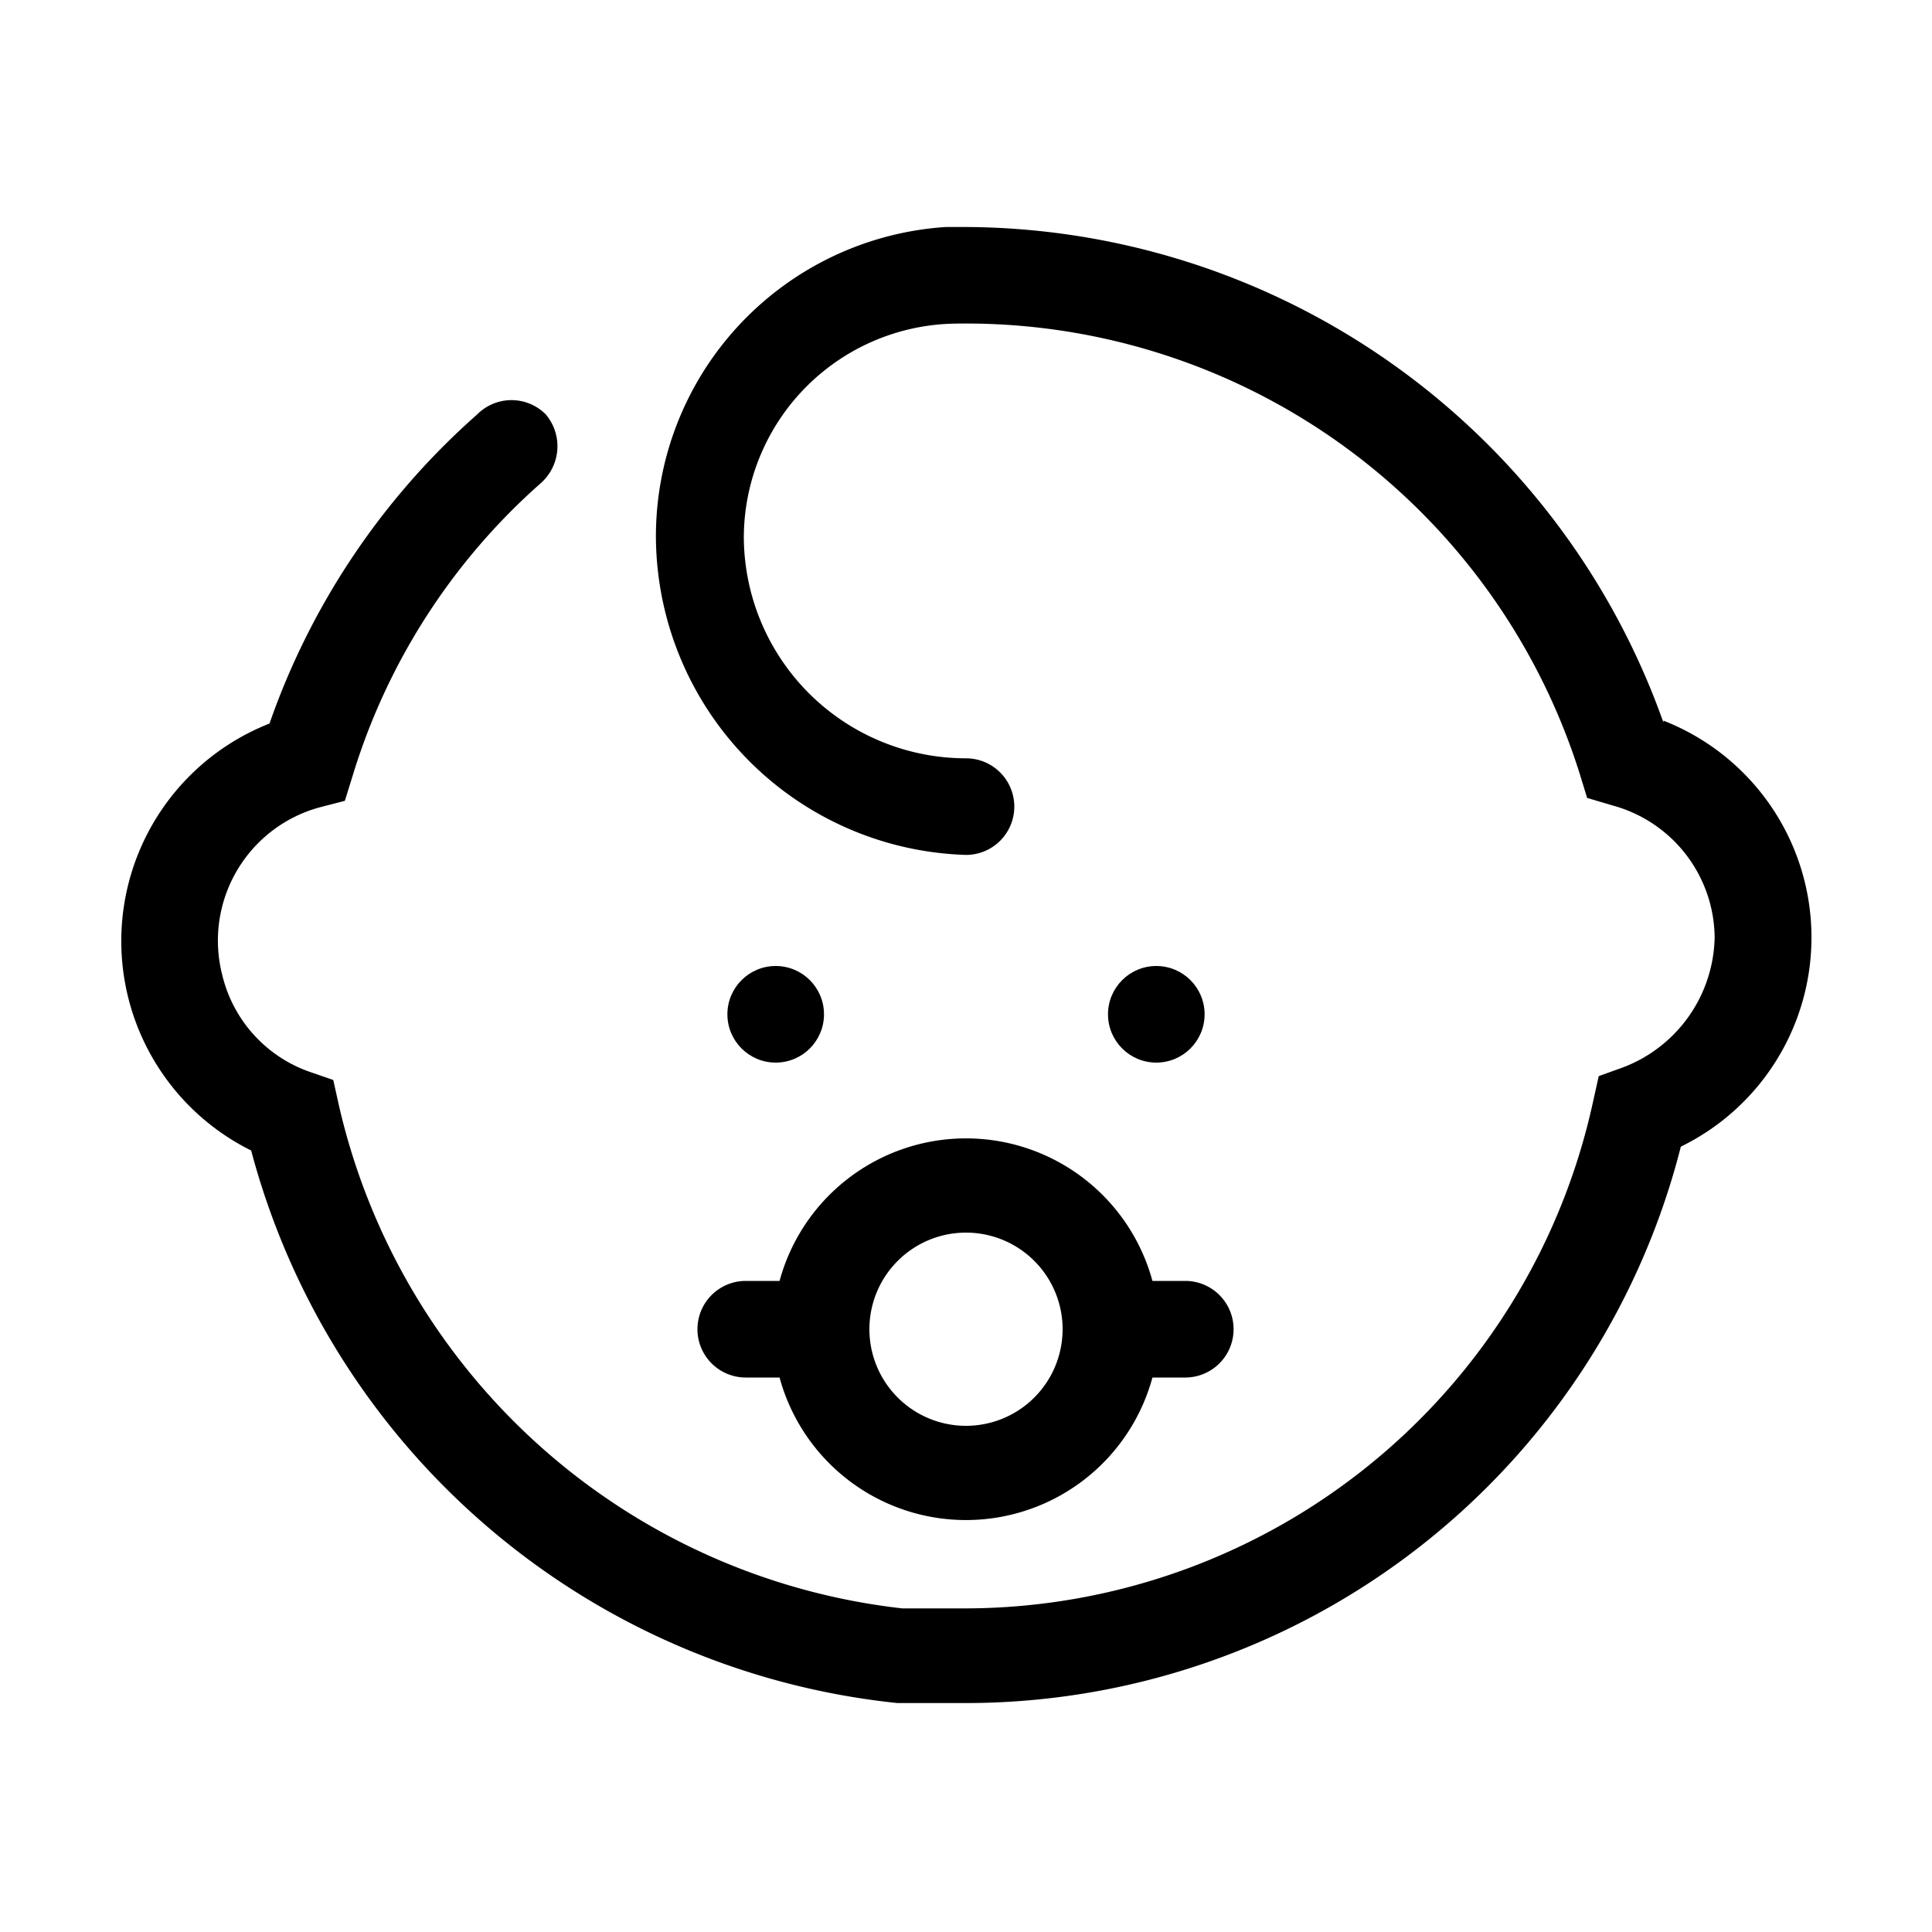 <?xml version="1.0" encoding="utf-8"?>
<svg xmlns="http://www.w3.org/2000/svg" viewBox="0 0 20 20">
  <defs>
    <style>.cls-1{fill:none;}</style>
  </defs>
  <title>babyClub</title>
  <g data-name="Calque 2" id="Calque_2">
    <g data-name="Calque 1" id="Calque_1-2">
      <rect class="cls-1" height="20" width="20"/>
      <path d="M17.22,7.48a7.7,7.7,0,0,0-7.3-5.13H9.79a3.21,3.21,0,0,0-3,3.21A3.31,3.31,0,0,0,10,8.85h0a.5.5,0,0,0,0-1,2.3,2.3,0,0,1-2.3-2.29A2.22,2.22,0,0,1,9.89,3.35,6.66,6.66,0,0,1,16.35,8l.08.26.27.08a1.43,1.43,0,0,1,1.05,1.36,1.47,1.47,0,0,1-.95,1.35l-.25.09-.06.27A6.66,6.66,0,0,1,10,16.65l-.3,0H9.34a6.76,6.76,0,0,1-5.83-5.2l-.06-.27-.26-.09a1.41,1.41,0,0,1-.89-1,1.43,1.43,0,0,1,1-1.73l.27-.07L3.66,8A6.6,6.6,0,0,1,5.6,5a.51.51,0,0,0,.05-.71.5.5,0,0,0-.71,0,7.6,7.6,0,0,0-2.15,3.2,2.42,2.42,0,0,0-.19,4.42,7.75,7.75,0,0,0,6.69,5.72l.31,0,.39,0a7.64,7.64,0,0,0,7.41-5.76,2.41,2.41,0,0,0-.18-4.41Z"/>
      <circle cx="8.03" cy="10.5" r="0.5"/>
      <circle cx="11.97" cy="10.5" r="0.5"/>
      <path d="M7.22,13.76a.5.5,0,0,0,.5.5h.35a2,2,0,0,0,3.86,0h.34a.5.5,0,0,0,0-1h-.34a2,2,0,0,0-3.86,0H7.72A.5.5,0,0,0,7.22,13.76Zm2.78-1a1,1,0,1,1-1,1A1,1,0,0,1,10,12.76Z"/>
    </g>
  </g>
</svg>